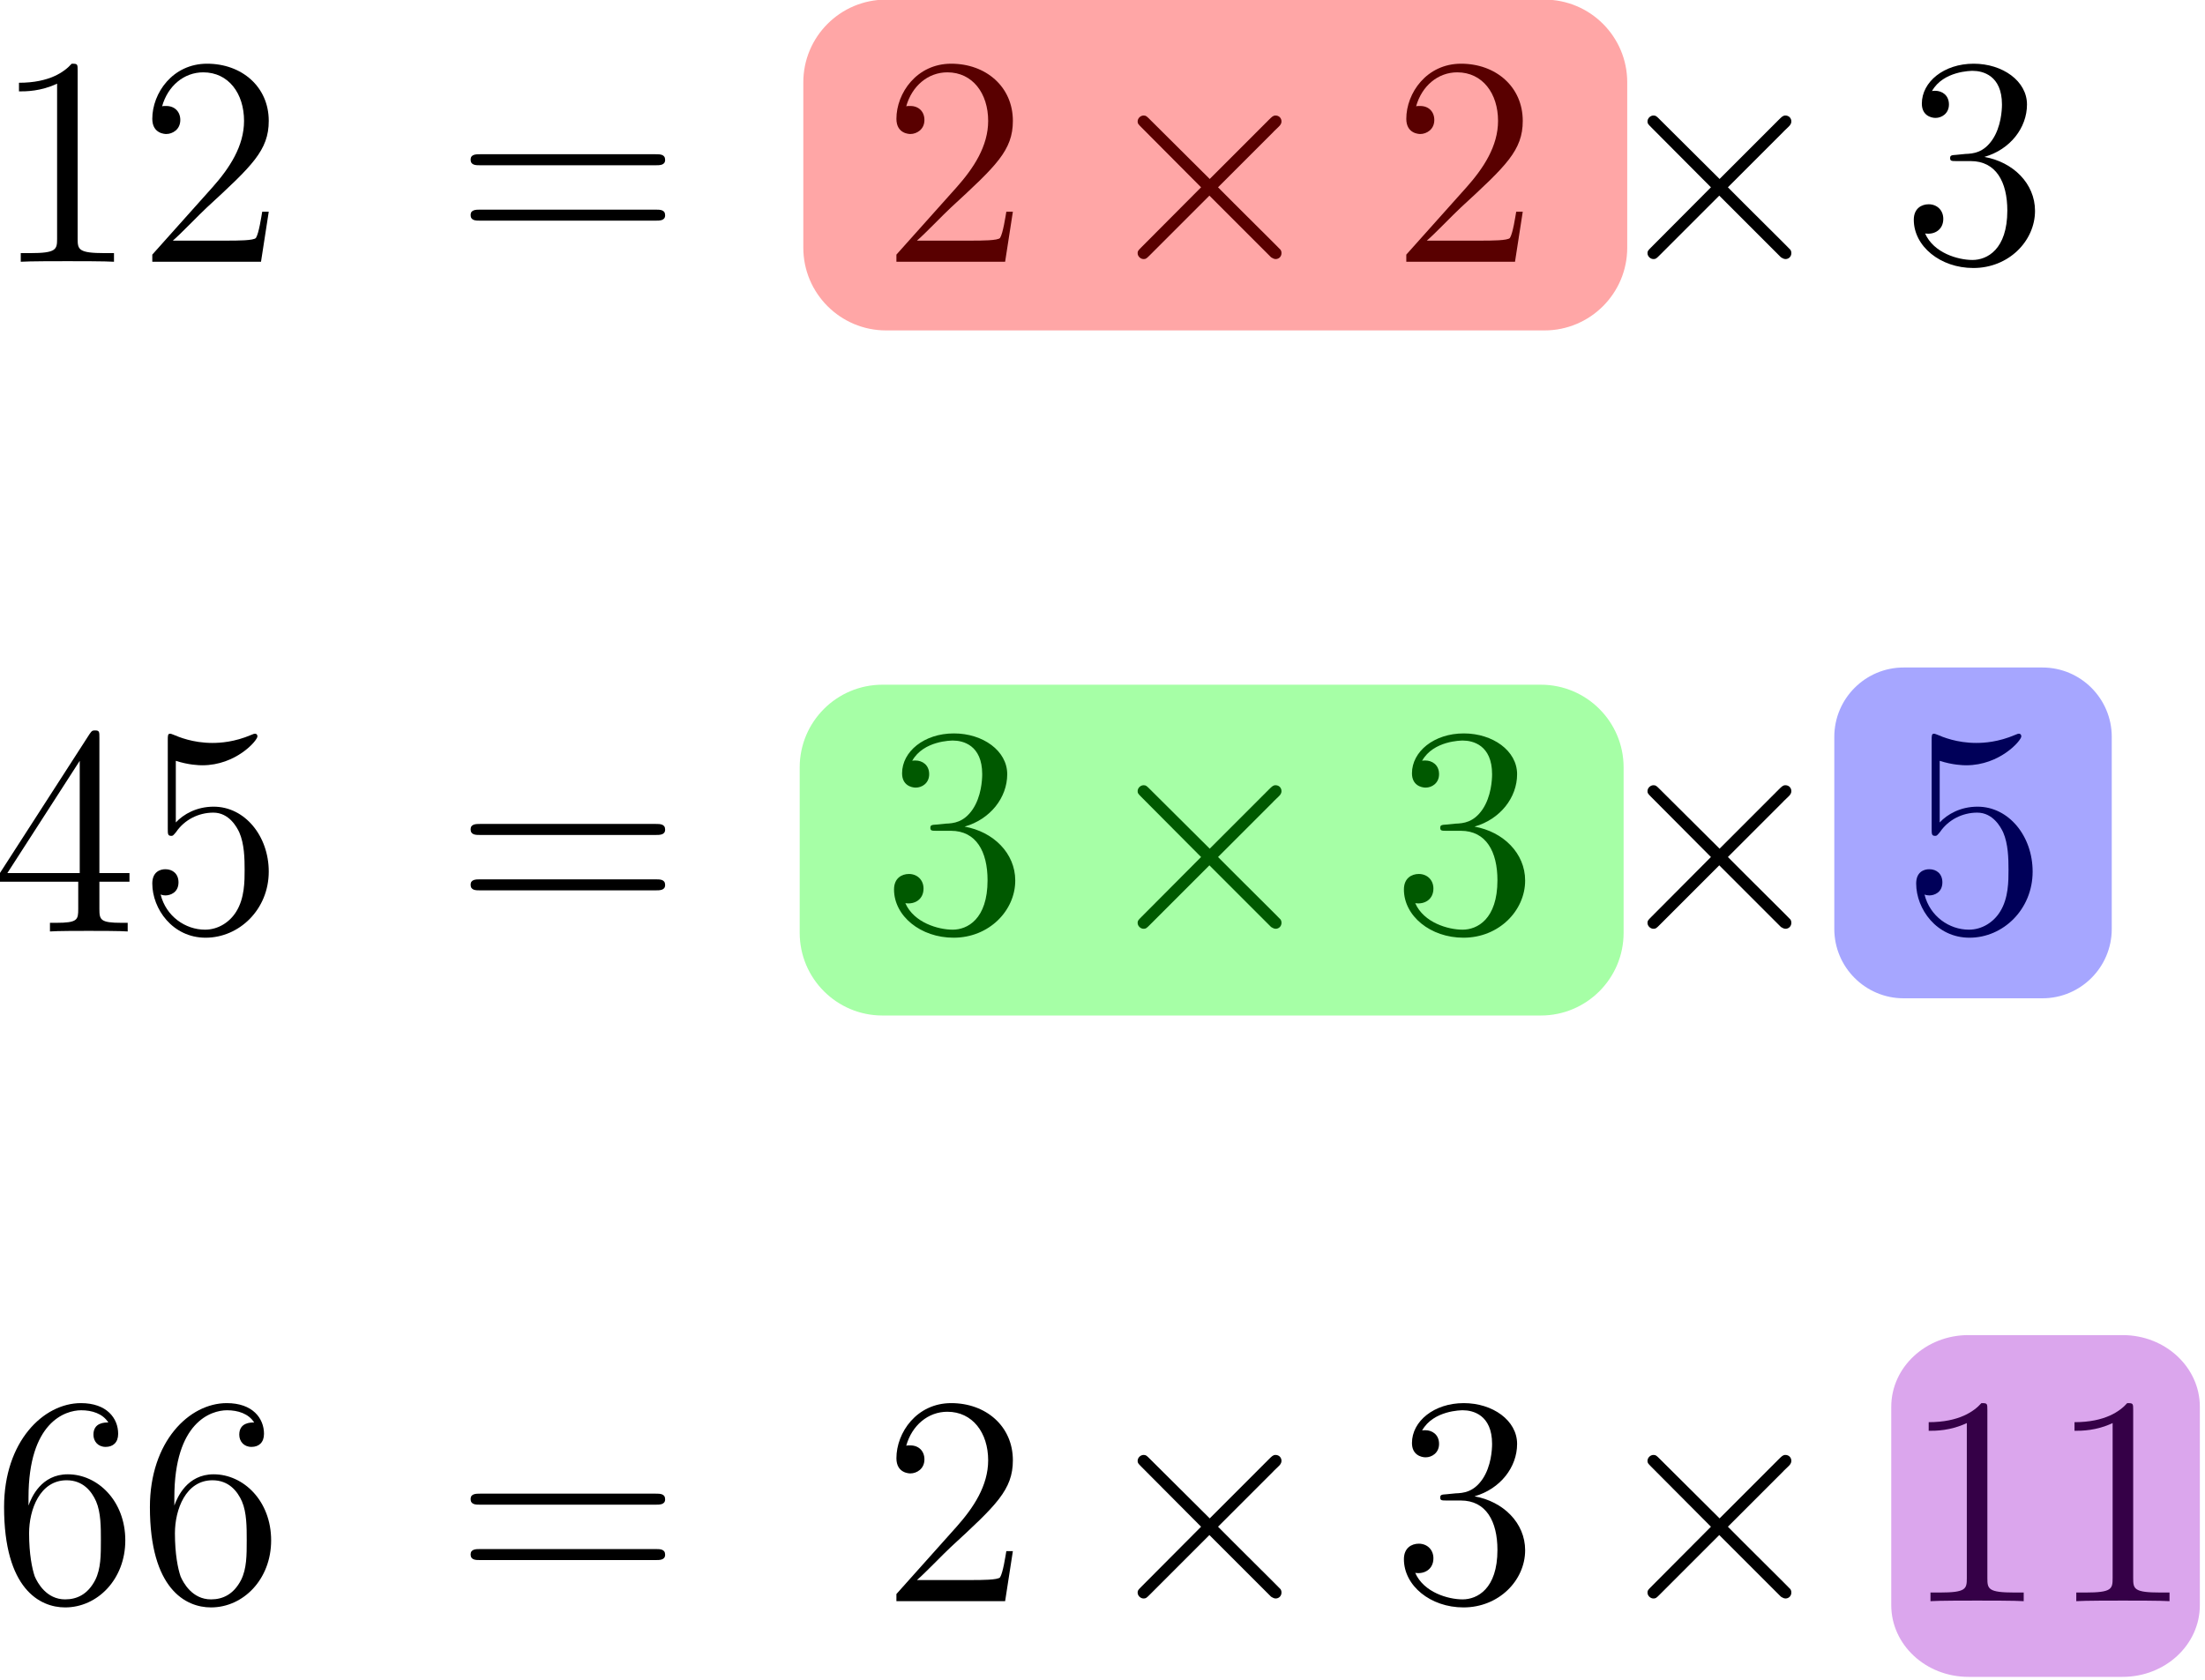 <?xml version="1.0" encoding="UTF-8" standalone="no"?>
<!DOCTYPE svg PUBLIC "-//W3C//DTD SVG 1.1//EN" "http://www.w3.org/Graphics/SVG/1.1/DTD/svg11.dtd">
<svg width="100%" height="100%" viewBox="0 0 500 381" version="1.1" xmlns="http://www.w3.org/2000/svg" xmlns:xlink="http://www.w3.org/1999/xlink" xml:space="preserve" xmlns:serif="http://www.serif.com/" style="fill-rule:evenodd;clip-rule:evenodd;stroke-linejoin:round;stroke-miterlimit:2;">
    <g transform="matrix(1,0,0,1,-21.449,-0.001)">
        <g transform="matrix(1,0,0,1,-58.757,-60.904)">
            <g transform="matrix(4.708,0,0,4.708,-207.852,-276.684)">
                <g id="CodeCogsEqn---2021-09-16T120210.479.svg" serif:id="CodeCogsEqn - 2021-09-16T120210.479.svg">
                    <g>
                        <g id="page1">
                            <g id="g2-49" transform="matrix(1,0,0,1,60.554,84)">
                                <path d="M4.371,-8.882C4.371,-9.212 4.371,-9.226 4.084,-9.226C3.74,-8.839 3.022,-8.308 1.545,-8.308L1.545,-7.892C1.875,-7.892 2.592,-7.892 3.381,-8.265L3.381,-0.79C3.381,-0.274 3.338,-0.102 2.075,-0.102L1.631,-0.102L1.631,0.314C2.018,0.286 3.41,0.286 3.883,0.286C4.356,0.286 5.734,0.286 6.121,0.314L6.121,-0.102L5.676,-0.102C4.414,-0.102 4.371,-0.274 4.371,-0.79L4.371,-8.882Z" style="fill-rule:nonzero;"/>
                            </g>
                            <g id="g2-50" transform="matrix(1,0,0,1,67.578,84)">
                                <path d="M6.551,-2.096L6.236,-2.096C6.193,-1.852 6.078,-1.063 5.934,-0.834C5.834,-0.704 5.016,-0.704 4.586,-0.704L1.932,-0.704C2.319,-1.034 3.194,-1.953 3.567,-2.297C5.748,-4.305 6.551,-5.051 6.551,-6.472C6.551,-8.121 5.246,-9.226 3.582,-9.226C1.918,-9.226 0.942,-7.806 0.942,-6.572C0.942,-5.84 1.573,-5.84 1.616,-5.84C1.918,-5.84 2.291,-6.056 2.291,-6.515C2.291,-6.916 2.018,-7.189 1.616,-7.189C1.487,-7.189 1.458,-7.189 1.415,-7.175C1.688,-8.15 2.463,-8.81 3.395,-8.81C4.615,-8.81 5.361,-7.791 5.361,-6.472C5.361,-5.252 4.658,-4.191 3.84,-3.272L0.942,-0.03L0.942,0.314L6.178,0.314L6.551,-2.096Z" style="fill-rule:nonzero;"/>
                            </g>
                            <g id="g2-61" transform="matrix(1,0,0,1,82.838,84)">
                                <path d="M9.923,-4.334C10.124,-4.334 10.382,-4.334 10.382,-4.592C10.382,-4.865 10.138,-4.865 9.923,-4.865L1.473,-4.865C1.272,-4.865 1.014,-4.865 1.014,-4.607C1.014,-4.334 1.258,-4.334 1.473,-4.334L9.923,-4.334ZM9.923,-1.666C10.124,-1.666 10.382,-1.666 10.382,-1.924C10.382,-2.196 10.138,-2.196 9.923,-2.196L1.473,-2.196C1.272,-2.196 1.014,-2.196 1.014,-1.938C1.014,-1.666 1.258,-1.666 1.473,-1.666L9.923,-1.666Z" style="fill-rule:nonzero;"/>
                            </g>
                            <g id="g2-501" serif:id="g2-50" transform="matrix(1,0,0,1,103.418,84)">
                                <path d="M6.551,-2.096L6.236,-2.096C6.193,-1.852 6.078,-1.063 5.934,-0.834C5.834,-0.704 5.016,-0.704 4.586,-0.704L1.932,-0.704C2.319,-1.034 3.194,-1.953 3.567,-2.297C5.748,-4.305 6.551,-5.051 6.551,-6.472C6.551,-8.121 5.246,-9.226 3.582,-9.226C1.918,-9.226 0.942,-7.806 0.942,-6.572C0.942,-5.84 1.573,-5.84 1.616,-5.84C1.918,-5.84 2.291,-6.056 2.291,-6.515C2.291,-6.916 2.018,-7.189 1.616,-7.189C1.487,-7.189 1.458,-7.189 1.415,-7.175C1.688,-8.15 2.463,-8.81 3.395,-8.81C4.615,-8.81 5.361,-7.791 5.361,-6.472C5.361,-5.252 4.658,-4.191 3.84,-3.272L0.942,-0.03L0.942,0.314L6.178,0.314L6.551,-2.096Z" style="fill-rule:nonzero;"/>
                            </g>
                            <g id="g0-2" transform="matrix(1,0,0,1,113.63,84)">
                                <path d="M5.82,-3.674L2.95,-6.529C2.778,-6.701 2.75,-6.73 2.635,-6.73C2.491,-6.73 2.348,-6.601 2.348,-6.443C2.348,-6.342 2.377,-6.314 2.534,-6.156L5.404,-3.272L2.534,-0.389C2.377,-0.231 2.348,-0.202 2.348,-0.102C2.348,0.056 2.491,0.185 2.635,0.185C2.75,0.185 2.778,0.156 2.95,-0.016L5.805,-2.871L8.775,0.099C8.804,0.113 8.904,0.185 8.99,0.185C9.162,0.185 9.277,0.056 9.277,-0.102C9.277,-0.131 9.277,-0.188 9.234,-0.26C9.22,-0.288 6.939,-2.541 6.221,-3.272L8.847,-5.898C8.918,-5.984 9.134,-6.17 9.205,-6.256C9.22,-6.285 9.277,-6.342 9.277,-6.443C9.277,-6.601 9.162,-6.73 8.99,-6.73C8.875,-6.73 8.818,-6.672 8.66,-6.515L5.82,-3.674Z" style="fill-rule:nonzero;"/>
                            </g>
                            <g id="g2-502" serif:id="g2-50" transform="matrix(1,0,0,1,127.976,84)">
                                <path d="M6.551,-2.096L6.236,-2.096C6.193,-1.852 6.078,-1.063 5.934,-0.834C5.834,-0.704 5.016,-0.704 4.586,-0.704L1.932,-0.704C2.319,-1.034 3.194,-1.953 3.567,-2.297C5.748,-4.305 6.551,-5.051 6.551,-6.472C6.551,-8.121 5.246,-9.226 3.582,-9.226C1.918,-9.226 0.942,-7.806 0.942,-6.572C0.942,-5.84 1.573,-5.84 1.616,-5.84C1.918,-5.84 2.291,-6.056 2.291,-6.515C2.291,-6.916 2.018,-7.189 1.616,-7.189C1.487,-7.189 1.458,-7.189 1.415,-7.175C1.688,-8.15 2.463,-8.81 3.395,-8.81C4.615,-8.81 5.361,-7.791 5.361,-6.472C5.361,-5.252 4.658,-4.191 3.84,-3.272L0.942,-0.03L0.942,0.314L6.178,0.314L6.551,-2.096Z" style="fill-rule:nonzero;"/>
                            </g>
                            <g id="g0-21" serif:id="g0-2" transform="matrix(1,0,0,1,138.187,84)">
                                <path d="M5.82,-3.674L2.95,-6.529C2.778,-6.701 2.75,-6.73 2.635,-6.73C2.491,-6.73 2.348,-6.601 2.348,-6.443C2.348,-6.342 2.377,-6.314 2.534,-6.156L5.404,-3.272L2.534,-0.389C2.377,-0.231 2.348,-0.202 2.348,-0.102C2.348,0.056 2.491,0.185 2.635,0.185C2.75,0.185 2.778,0.156 2.95,-0.016L5.805,-2.871L8.775,0.099C8.804,0.113 8.904,0.185 8.99,0.185C9.162,0.185 9.277,0.056 9.277,-0.102C9.277,-0.131 9.277,-0.188 9.234,-0.26C9.22,-0.288 6.939,-2.541 6.221,-3.272L8.847,-5.898C8.918,-5.984 9.134,-6.17 9.205,-6.256C9.22,-6.285 9.277,-6.342 9.277,-6.443C9.277,-6.601 9.162,-6.73 8.99,-6.73C8.875,-6.73 8.818,-6.672 8.66,-6.515L5.82,-3.674Z" style="fill-rule:nonzero;"/>
                            </g>
                            <g id="g2-51" transform="matrix(1,0,0,1,152.534,84)">
                                <path d="M2.879,-4.836C2.635,-4.822 2.577,-4.807 2.577,-4.678C2.577,-4.535 2.649,-4.535 2.907,-4.535L3.567,-4.535C4.787,-4.535 5.332,-3.531 5.332,-2.153C5.332,-0.274 4.356,0.228 3.653,0.228C2.965,0.228 1.788,-0.102 1.372,-1.049C1.831,-0.977 2.248,-1.235 2.248,-1.752C2.248,-2.168 1.946,-2.455 1.545,-2.455C1.2,-2.455 0.827,-2.254 0.827,-1.709C0.827,-0.432 2.104,0.615 3.696,0.615C5.404,0.615 6.666,-0.69 6.666,-2.139C6.666,-3.459 5.605,-4.492 4.227,-4.736C5.475,-5.094 6.279,-6.142 6.279,-7.261C6.279,-8.394 5.102,-9.226 3.711,-9.226C2.276,-9.226 1.215,-8.351 1.215,-7.304C1.215,-6.73 1.659,-6.615 1.875,-6.615C2.176,-6.615 2.52,-6.83 2.52,-7.261C2.52,-7.72 2.176,-7.921 1.86,-7.921C1.774,-7.921 1.745,-7.921 1.702,-7.906C2.248,-8.882 3.596,-8.882 3.668,-8.882C4.141,-8.882 5.074,-8.667 5.074,-7.261C5.074,-6.988 5.031,-6.185 4.615,-5.568C4.184,-4.937 3.696,-4.893 3.309,-4.879L2.879,-4.836Z" style="fill-rule:nonzero;"/>
                            </g>
                            <g id="g2-52" transform="matrix(1,0,0,1,60.554,116.26)">
                                <path d="M5.418,-9.025C5.418,-9.298 5.418,-9.369 5.217,-9.369C5.102,-9.369 5.059,-9.369 4.945,-9.197L0.626,-2.498L0.626,-2.082L4.399,-2.082L4.399,-0.776C4.399,-0.245 4.371,-0.102 3.323,-0.102L3.037,-0.102L3.037,0.314C3.367,0.286 4.5,0.286 4.902,0.286C5.303,0.286 6.451,0.286 6.781,0.314L6.781,-0.102L6.494,-0.102C5.461,-0.102 5.418,-0.245 5.418,-0.776L5.418,-2.082L6.867,-2.082L6.867,-2.498L5.418,-2.498L5.418,-9.025ZM4.471,-7.906L4.471,-2.498L0.985,-2.498L4.471,-7.906Z" style="fill-rule:nonzero;"/>
                            </g>
                            <g id="g2-53" transform="matrix(1,0,0,1,67.578,116.26)">
                                <path d="M2.075,-7.906C2.692,-7.705 3.194,-7.691 3.352,-7.691C4.973,-7.691 6.006,-8.882 6.006,-9.083C6.006,-9.14 5.978,-9.212 5.891,-9.212C5.863,-9.212 5.834,-9.212 5.705,-9.154C4.902,-8.81 4.213,-8.767 3.84,-8.767C2.893,-8.767 2.219,-9.054 1.946,-9.169C1.846,-9.212 1.817,-9.212 1.803,-9.212C1.688,-9.212 1.688,-9.126 1.688,-8.896L1.688,-4.635C1.688,-4.377 1.688,-4.291 1.86,-4.291C1.932,-4.291 1.946,-4.305 2.09,-4.477C2.491,-5.066 3.166,-5.41 3.883,-5.41C4.643,-5.41 5.016,-4.707 5.131,-4.463C5.375,-3.904 5.389,-3.201 5.389,-2.655C5.389,-2.11 5.389,-1.293 4.988,-0.647C4.672,-0.131 4.113,0.228 3.481,0.228C2.534,0.228 1.602,-0.417 1.344,-1.465C1.415,-1.436 1.502,-1.422 1.573,-1.422C1.817,-1.422 2.204,-1.565 2.204,-2.053C2.204,-2.455 1.932,-2.684 1.573,-2.684C1.315,-2.684 0.942,-2.555 0.942,-1.996C0.942,-0.776 1.918,0.615 3.51,0.615C5.131,0.615 6.551,-0.747 6.551,-2.569C6.551,-4.277 5.404,-5.697 3.897,-5.697C3.08,-5.697 2.448,-5.338 2.075,-4.937L2.075,-7.906Z" style="fill-rule:nonzero;"/>
                            </g>
                            <g id="g2-611" serif:id="g2-61" transform="matrix(1,0,0,1,82.838,116.26)">
                                <path d="M9.923,-4.334C10.124,-4.334 10.382,-4.334 10.382,-4.592C10.382,-4.865 10.138,-4.865 9.923,-4.865L1.473,-4.865C1.272,-4.865 1.014,-4.865 1.014,-4.607C1.014,-4.334 1.258,-4.334 1.473,-4.334L9.923,-4.334ZM9.923,-1.666C10.124,-1.666 10.382,-1.666 10.382,-1.924C10.382,-2.196 10.138,-2.196 9.923,-2.196L1.473,-2.196C1.272,-2.196 1.014,-2.196 1.014,-1.938C1.014,-1.666 1.258,-1.666 1.473,-1.666L9.923,-1.666Z" style="fill-rule:nonzero;"/>
                            </g>
                            <g id="g2-511" serif:id="g2-51" transform="matrix(1,0,0,1,103.418,116.26)">
                                <path d="M2.879,-4.836C2.635,-4.822 2.577,-4.807 2.577,-4.678C2.577,-4.535 2.649,-4.535 2.907,-4.535L3.567,-4.535C4.787,-4.535 5.332,-3.531 5.332,-2.153C5.332,-0.274 4.356,0.228 3.653,0.228C2.965,0.228 1.788,-0.102 1.372,-1.049C1.831,-0.977 2.248,-1.235 2.248,-1.752C2.248,-2.168 1.946,-2.455 1.545,-2.455C1.2,-2.455 0.827,-2.254 0.827,-1.709C0.827,-0.432 2.104,0.615 3.696,0.615C5.404,0.615 6.666,-0.69 6.666,-2.139C6.666,-3.459 5.605,-4.492 4.227,-4.736C5.475,-5.094 6.279,-6.142 6.279,-7.261C6.279,-8.394 5.102,-9.226 3.711,-9.226C2.276,-9.226 1.215,-8.351 1.215,-7.304C1.215,-6.73 1.659,-6.615 1.875,-6.615C2.176,-6.615 2.52,-6.83 2.52,-7.261C2.52,-7.72 2.176,-7.921 1.86,-7.921C1.774,-7.921 1.745,-7.921 1.702,-7.906C2.248,-8.882 3.596,-8.882 3.668,-8.882C4.141,-8.882 5.074,-8.667 5.074,-7.261C5.074,-6.988 5.031,-6.185 4.615,-5.568C4.184,-4.937 3.696,-4.893 3.309,-4.879L2.879,-4.836Z" style="fill-rule:nonzero;"/>
                            </g>
                            <g id="g0-22" serif:id="g0-2" transform="matrix(1,0,0,1,113.63,116.26)">
                                <path d="M5.82,-3.674L2.95,-6.529C2.778,-6.701 2.75,-6.73 2.635,-6.73C2.491,-6.73 2.348,-6.601 2.348,-6.443C2.348,-6.342 2.377,-6.314 2.534,-6.156L5.404,-3.272L2.534,-0.389C2.377,-0.231 2.348,-0.202 2.348,-0.102C2.348,0.056 2.491,0.185 2.635,0.185C2.75,0.185 2.778,0.156 2.95,-0.016L5.805,-2.871L8.775,0.099C8.804,0.113 8.904,0.185 8.99,0.185C9.162,0.185 9.277,0.056 9.277,-0.102C9.277,-0.131 9.277,-0.188 9.234,-0.26C9.22,-0.288 6.939,-2.541 6.221,-3.272L8.847,-5.898C8.918,-5.984 9.134,-6.17 9.205,-6.256C9.22,-6.285 9.277,-6.342 9.277,-6.443C9.277,-6.601 9.162,-6.73 8.99,-6.73C8.875,-6.73 8.818,-6.672 8.66,-6.515L5.82,-3.674Z" style="fill-rule:nonzero;"/>
                            </g>
                            <g id="g2-512" serif:id="g2-51" transform="matrix(1,0,0,1,127.976,116.26)">
                                <path d="M2.879,-4.836C2.635,-4.822 2.577,-4.807 2.577,-4.678C2.577,-4.535 2.649,-4.535 2.907,-4.535L3.567,-4.535C4.787,-4.535 5.332,-3.531 5.332,-2.153C5.332,-0.274 4.356,0.228 3.653,0.228C2.965,0.228 1.788,-0.102 1.372,-1.049C1.831,-0.977 2.248,-1.235 2.248,-1.752C2.248,-2.168 1.946,-2.455 1.545,-2.455C1.2,-2.455 0.827,-2.254 0.827,-1.709C0.827,-0.432 2.104,0.615 3.696,0.615C5.404,0.615 6.666,-0.69 6.666,-2.139C6.666,-3.459 5.605,-4.492 4.227,-4.736C5.475,-5.094 6.279,-6.142 6.279,-7.261C6.279,-8.394 5.102,-9.226 3.711,-9.226C2.276,-9.226 1.215,-8.351 1.215,-7.304C1.215,-6.73 1.659,-6.615 1.875,-6.615C2.176,-6.615 2.52,-6.83 2.52,-7.261C2.52,-7.72 2.176,-7.921 1.86,-7.921C1.774,-7.921 1.745,-7.921 1.702,-7.906C2.248,-8.882 3.596,-8.882 3.668,-8.882C4.141,-8.882 5.074,-8.667 5.074,-7.261C5.074,-6.988 5.031,-6.185 4.615,-5.568C4.184,-4.937 3.696,-4.893 3.309,-4.879L2.879,-4.836Z" style="fill-rule:nonzero;"/>
                            </g>
                            <g id="g0-23" serif:id="g0-2" transform="matrix(1,0,0,1,138.187,116.26)">
                                <path d="M5.82,-3.674L2.95,-6.529C2.778,-6.701 2.75,-6.73 2.635,-6.73C2.491,-6.73 2.348,-6.601 2.348,-6.443C2.348,-6.342 2.377,-6.314 2.534,-6.156L5.404,-3.272L2.534,-0.389C2.377,-0.231 2.348,-0.202 2.348,-0.102C2.348,0.056 2.491,0.185 2.635,0.185C2.75,0.185 2.778,0.156 2.95,-0.016L5.805,-2.871L8.775,0.099C8.804,0.113 8.904,0.185 8.99,0.185C9.162,0.185 9.277,0.056 9.277,-0.102C9.277,-0.131 9.277,-0.188 9.234,-0.26C9.22,-0.288 6.939,-2.541 6.221,-3.272L8.847,-5.898C8.918,-5.984 9.134,-6.17 9.205,-6.256C9.22,-6.285 9.277,-6.342 9.277,-6.443C9.277,-6.601 9.162,-6.73 8.99,-6.73C8.875,-6.73 8.818,-6.672 8.66,-6.515L5.82,-3.674Z" style="fill-rule:nonzero;"/>
                            </g>
                            <g id="g2-531" serif:id="g2-53" transform="matrix(1,0,0,1,152.534,116.26)">
                                <path d="M2.075,-7.906C2.692,-7.705 3.194,-7.691 3.352,-7.691C4.973,-7.691 6.006,-8.882 6.006,-9.083C6.006,-9.14 5.978,-9.212 5.891,-9.212C5.863,-9.212 5.834,-9.212 5.705,-9.154C4.902,-8.81 4.213,-8.767 3.84,-8.767C2.893,-8.767 2.219,-9.054 1.946,-9.169C1.846,-9.212 1.817,-9.212 1.803,-9.212C1.688,-9.212 1.688,-9.126 1.688,-8.896L1.688,-4.635C1.688,-4.377 1.688,-4.291 1.86,-4.291C1.932,-4.291 1.946,-4.305 2.09,-4.477C2.491,-5.066 3.166,-5.41 3.883,-5.41C4.643,-5.41 5.016,-4.707 5.131,-4.463C5.375,-3.904 5.389,-3.201 5.389,-2.655C5.389,-2.11 5.389,-1.293 4.988,-0.647C4.672,-0.131 4.113,0.228 3.481,0.228C2.534,0.228 1.602,-0.417 1.344,-1.465C1.415,-1.436 1.502,-1.422 1.573,-1.422C1.817,-1.422 2.204,-1.565 2.204,-2.053C2.204,-2.455 1.932,-2.684 1.573,-2.684C1.315,-2.684 0.942,-2.555 0.942,-1.996C0.942,-0.776 1.918,0.615 3.51,0.615C5.131,0.615 6.551,-0.747 6.551,-2.569C6.551,-4.277 5.404,-5.697 3.897,-5.697C3.08,-5.697 2.448,-5.338 2.075,-4.937L2.075,-7.906Z" style="fill-rule:nonzero;"/>
                            </g>
                            <g id="g2-54" transform="matrix(1,0,0,1,60.554,148.52)">
                                <path d="M2.004,-4.678C2.004,-8.308 3.768,-8.882 4.543,-8.882C5.059,-8.882 5.576,-8.724 5.848,-8.294C5.676,-8.294 5.131,-8.294 5.131,-7.705C5.131,-7.39 5.346,-7.117 5.719,-7.117C6.078,-7.117 6.322,-7.332 6.322,-7.748C6.322,-8.494 5.777,-9.226 4.529,-9.226C2.721,-9.226 0.827,-7.375 0.827,-4.219C0.827,-0.274 2.549,0.615 3.768,0.615C5.332,0.615 6.666,-0.747 6.666,-2.612C6.666,-4.52 5.332,-5.797 3.897,-5.797C2.621,-5.797 2.147,-4.693 2.004,-4.291L2.004,-4.678ZM3.768,0.228C2.864,0.228 2.434,-0.575 2.305,-0.877C2.176,-1.25 2.032,-1.953 2.032,-2.957C2.032,-4.09 2.549,-5.51 3.84,-5.51C4.629,-5.51 5.045,-4.98 5.26,-4.492C5.49,-3.961 5.49,-3.244 5.49,-2.627C5.49,-1.895 5.49,-1.25 5.217,-0.704C4.859,-0.016 4.342,0.228 3.768,0.228Z" style="fill-rule:nonzero;"/>
                            </g>
                            <g id="g2-541" serif:id="g2-54" transform="matrix(1,0,0,1,67.578,148.52)">
                                <path d="M2.004,-4.678C2.004,-8.308 3.768,-8.882 4.543,-8.882C5.059,-8.882 5.576,-8.724 5.848,-8.294C5.676,-8.294 5.131,-8.294 5.131,-7.705C5.131,-7.39 5.346,-7.117 5.719,-7.117C6.078,-7.117 6.322,-7.332 6.322,-7.748C6.322,-8.494 5.777,-9.226 4.529,-9.226C2.721,-9.226 0.827,-7.375 0.827,-4.219C0.827,-0.274 2.549,0.615 3.768,0.615C5.332,0.615 6.666,-0.747 6.666,-2.612C6.666,-4.52 5.332,-5.797 3.897,-5.797C2.621,-5.797 2.147,-4.693 2.004,-4.291L2.004,-4.678ZM3.768,0.228C2.864,0.228 2.434,-0.575 2.305,-0.877C2.176,-1.25 2.032,-1.953 2.032,-2.957C2.032,-4.09 2.549,-5.51 3.84,-5.51C4.629,-5.51 5.045,-4.98 5.26,-4.492C5.49,-3.961 5.49,-3.244 5.49,-2.627C5.49,-1.895 5.49,-1.25 5.217,-0.704C4.859,-0.016 4.342,0.228 3.768,0.228Z" style="fill-rule:nonzero;"/>
                            </g>
                            <g id="g2-612" serif:id="g2-61" transform="matrix(1,0,0,1,82.838,148.52)">
                                <path d="M9.923,-4.334C10.124,-4.334 10.382,-4.334 10.382,-4.592C10.382,-4.865 10.138,-4.865 9.923,-4.865L1.473,-4.865C1.272,-4.865 1.014,-4.865 1.014,-4.607C1.014,-4.334 1.258,-4.334 1.473,-4.334L9.923,-4.334ZM9.923,-1.666C10.124,-1.666 10.382,-1.666 10.382,-1.924C10.382,-2.196 10.138,-2.196 9.923,-2.196L1.473,-2.196C1.272,-2.196 1.014,-2.196 1.014,-1.938C1.014,-1.666 1.258,-1.666 1.473,-1.666L9.923,-1.666Z" style="fill-rule:nonzero;"/>
                            </g>
                            <g id="g2-503" serif:id="g2-50" transform="matrix(1,0,0,1,103.418,148.52)">
                                <path d="M6.551,-2.096L6.236,-2.096C6.193,-1.852 6.078,-1.063 5.934,-0.834C5.834,-0.704 5.016,-0.704 4.586,-0.704L1.932,-0.704C2.319,-1.034 3.194,-1.953 3.567,-2.297C5.748,-4.305 6.551,-5.051 6.551,-6.472C6.551,-8.121 5.246,-9.226 3.582,-9.226C1.918,-9.226 0.942,-7.806 0.942,-6.572C0.942,-5.84 1.573,-5.84 1.616,-5.84C1.918,-5.84 2.291,-6.056 2.291,-6.515C2.291,-6.916 2.018,-7.189 1.616,-7.189C1.487,-7.189 1.458,-7.189 1.415,-7.175C1.688,-8.15 2.463,-8.81 3.395,-8.81C4.615,-8.81 5.361,-7.791 5.361,-6.472C5.361,-5.252 4.658,-4.191 3.84,-3.272L0.942,-0.03L0.942,0.314L6.178,0.314L6.551,-2.096Z" style="fill-rule:nonzero;"/>
                            </g>
                            <g id="g0-24" serif:id="g0-2" transform="matrix(1,0,0,1,113.63,148.52)">
                                <path d="M5.82,-3.674L2.95,-6.529C2.778,-6.701 2.75,-6.73 2.635,-6.73C2.491,-6.73 2.348,-6.601 2.348,-6.443C2.348,-6.342 2.377,-6.314 2.534,-6.156L5.404,-3.272L2.534,-0.389C2.377,-0.231 2.348,-0.202 2.348,-0.102C2.348,0.056 2.491,0.185 2.635,0.185C2.75,0.185 2.778,0.156 2.95,-0.016L5.805,-2.871L8.775,0.099C8.804,0.113 8.904,0.185 8.99,0.185C9.162,0.185 9.277,0.056 9.277,-0.102C9.277,-0.131 9.277,-0.188 9.234,-0.26C9.22,-0.288 6.939,-2.541 6.221,-3.272L8.847,-5.898C8.918,-5.984 9.134,-6.17 9.205,-6.256C9.22,-6.285 9.277,-6.342 9.277,-6.443C9.277,-6.601 9.162,-6.73 8.99,-6.73C8.875,-6.73 8.818,-6.672 8.66,-6.515L5.82,-3.674Z" style="fill-rule:nonzero;"/>
                            </g>
                            <g id="g2-513" serif:id="g2-51" transform="matrix(1,0,0,1,127.976,148.52)">
                                <path d="M2.879,-4.836C2.635,-4.822 2.577,-4.807 2.577,-4.678C2.577,-4.535 2.649,-4.535 2.907,-4.535L3.567,-4.535C4.787,-4.535 5.332,-3.531 5.332,-2.153C5.332,-0.274 4.356,0.228 3.653,0.228C2.965,0.228 1.788,-0.102 1.372,-1.049C1.831,-0.977 2.248,-1.235 2.248,-1.752C2.248,-2.168 1.946,-2.455 1.545,-2.455C1.2,-2.455 0.827,-2.254 0.827,-1.709C0.827,-0.432 2.104,0.615 3.696,0.615C5.404,0.615 6.666,-0.69 6.666,-2.139C6.666,-3.459 5.605,-4.492 4.227,-4.736C5.475,-5.094 6.279,-6.142 6.279,-7.261C6.279,-8.394 5.102,-9.226 3.711,-9.226C2.276,-9.226 1.215,-8.351 1.215,-7.304C1.215,-6.73 1.659,-6.615 1.875,-6.615C2.176,-6.615 2.52,-6.83 2.52,-7.261C2.52,-7.72 2.176,-7.921 1.86,-7.921C1.774,-7.921 1.745,-7.921 1.702,-7.906C2.248,-8.882 3.596,-8.882 3.668,-8.882C4.141,-8.882 5.074,-8.667 5.074,-7.261C5.074,-6.988 5.031,-6.185 4.615,-5.568C4.184,-4.937 3.696,-4.893 3.309,-4.879L2.879,-4.836Z" style="fill-rule:nonzero;"/>
                            </g>
                            <g id="g0-25" serif:id="g0-2" transform="matrix(1,0,0,1,138.187,148.52)">
                                <path d="M5.82,-3.674L2.95,-6.529C2.778,-6.701 2.75,-6.73 2.635,-6.73C2.491,-6.73 2.348,-6.601 2.348,-6.443C2.348,-6.342 2.377,-6.314 2.534,-6.156L5.404,-3.272L2.534,-0.389C2.377,-0.231 2.348,-0.202 2.348,-0.102C2.348,0.056 2.491,0.185 2.635,0.185C2.75,0.185 2.778,0.156 2.95,-0.016L5.805,-2.871L8.775,0.099C8.804,0.113 8.904,0.185 8.99,0.185C9.162,0.185 9.277,0.056 9.277,-0.102C9.277,-0.131 9.277,-0.188 9.234,-0.26C9.22,-0.288 6.939,-2.541 6.221,-3.272L8.847,-5.898C8.918,-5.984 9.134,-6.17 9.205,-6.256C9.22,-6.285 9.277,-6.342 9.277,-6.443C9.277,-6.601 9.162,-6.73 8.99,-6.73C8.875,-6.73 8.818,-6.672 8.66,-6.515L5.82,-3.674Z" style="fill-rule:nonzero;"/>
                            </g>
                            <g id="g2-491" serif:id="g2-49" transform="matrix(1,0,0,1,152.534,148.52)">
                                <path d="M4.371,-8.882C4.371,-9.212 4.371,-9.226 4.084,-9.226C3.74,-8.839 3.022,-8.308 1.545,-8.308L1.545,-7.892C1.875,-7.892 2.592,-7.892 3.381,-8.265L3.381,-0.79C3.381,-0.274 3.338,-0.102 2.075,-0.102L1.631,-0.102L1.631,0.314C2.018,0.286 3.41,0.286 3.883,0.286C4.356,0.286 5.734,0.286 6.121,0.314L6.121,-0.102L5.676,-0.102C4.414,-0.102 4.371,-0.274 4.371,-0.79L4.371,-8.882Z" style="fill-rule:nonzero;"/>
                            </g>
                            <g id="g2-492" serif:id="g2-49" transform="matrix(1,0,0,1,159.557,148.52)">
                                <path d="M4.371,-8.882C4.371,-9.212 4.371,-9.226 4.084,-9.226C3.74,-8.839 3.022,-8.308 1.545,-8.308L1.545,-7.892C1.875,-7.892 2.592,-7.892 3.381,-8.265L3.381,-0.79C3.381,-0.274 3.338,-0.102 2.075,-0.102L1.631,-0.102L1.631,0.314C2.018,0.286 3.41,0.286 3.883,0.286C4.356,0.286 5.734,0.286 6.121,0.314L6.121,-0.102L5.676,-0.102C4.414,-0.102 4.371,-0.274 4.371,-0.79L4.371,-8.882Z" style="fill-rule:nonzero;"/>
                            </g>
                        </g>
                    </g>
                </g>
            </g>
        </g>
        <g transform="matrix(1,0,0,1,-58.757,-60.904)">
            <g transform="matrix(2.144,0,0,2.868,-2199.57,-932.714)">
                <g>
                    <path d="M1235.43,352.959C1235.43,349.35 1231.51,346.42 1226.68,346.42L1157.04,346.42C1152.21,346.42 1148.29,349.35 1148.29,352.959L1148.29,366.038C1148.29,369.648 1152.21,372.578 1157.04,372.578L1226.68,372.578C1231.51,372.578 1235.43,369.648 1235.43,366.038L1235.43,352.959Z" style="fill:rgb(255,0,0);fill-opacity:0.35;"/>
                </g>
            </g>
        </g>
        <g transform="matrix(1,0,0,1,-58.757,-60.904)">
            <g transform="matrix(2.144,0,0,2.868,-2200.39,-777.346)">
                <g>
                    <path d="M1235.43,352.959C1235.43,349.35 1231.51,346.42 1226.68,346.42L1157.04,346.42C1152.21,346.42 1148.29,349.35 1148.29,352.959L1148.29,366.038C1148.29,369.648 1152.21,372.578 1157.04,372.578L1226.68,372.578C1231.51,372.578 1235.43,369.648 1235.43,366.038L1235.43,352.959Z" style="fill:rgb(0,255,0);fill-opacity:0.35;"/>
                </g>
            </g>
        </g>
        <g transform="matrix(1,0,0,1,-58.757,-60.904)">
            <g transform="matrix(0.722,0,0,2.868,-332.918,-781.249)">
                <g>
                    <path d="M1235.43,351.905C1235.43,348.878 1225.67,346.42 1213.64,346.42L1170.07,346.42C1158.05,346.42 1148.29,348.878 1148.29,351.905L1148.29,367.093C1148.29,370.12 1158.05,372.578 1170.07,372.578L1213.64,372.578C1225.67,372.578 1235.43,370.12 1235.43,367.093L1235.43,351.905Z" style="fill:rgb(0,0,255);fill-opacity:0.35;"/>
                </g>
            </g>
        </g>
        <g transform="matrix(1,0,0,1,-58.757,-60.904)">
            <g transform="matrix(0.803,0,0,2.963,-413.014,-662.756)">
                <g>
                    <path d="M1235.43,351.905C1235.43,348.878 1225.67,346.42 1213.64,346.42L1170.07,346.42C1158.05,346.42 1148.29,348.878 1148.29,351.905L1148.29,367.093C1148.29,370.12 1158.05,372.578 1170.07,372.578L1213.64,372.578C1225.67,372.578 1235.43,370.12 1235.43,367.093L1235.43,351.905Z" style="fill:rgb(153,0,204);fill-opacity:0.35;"/>
                </g>
            </g>
        </g>
    </g>
</svg>

